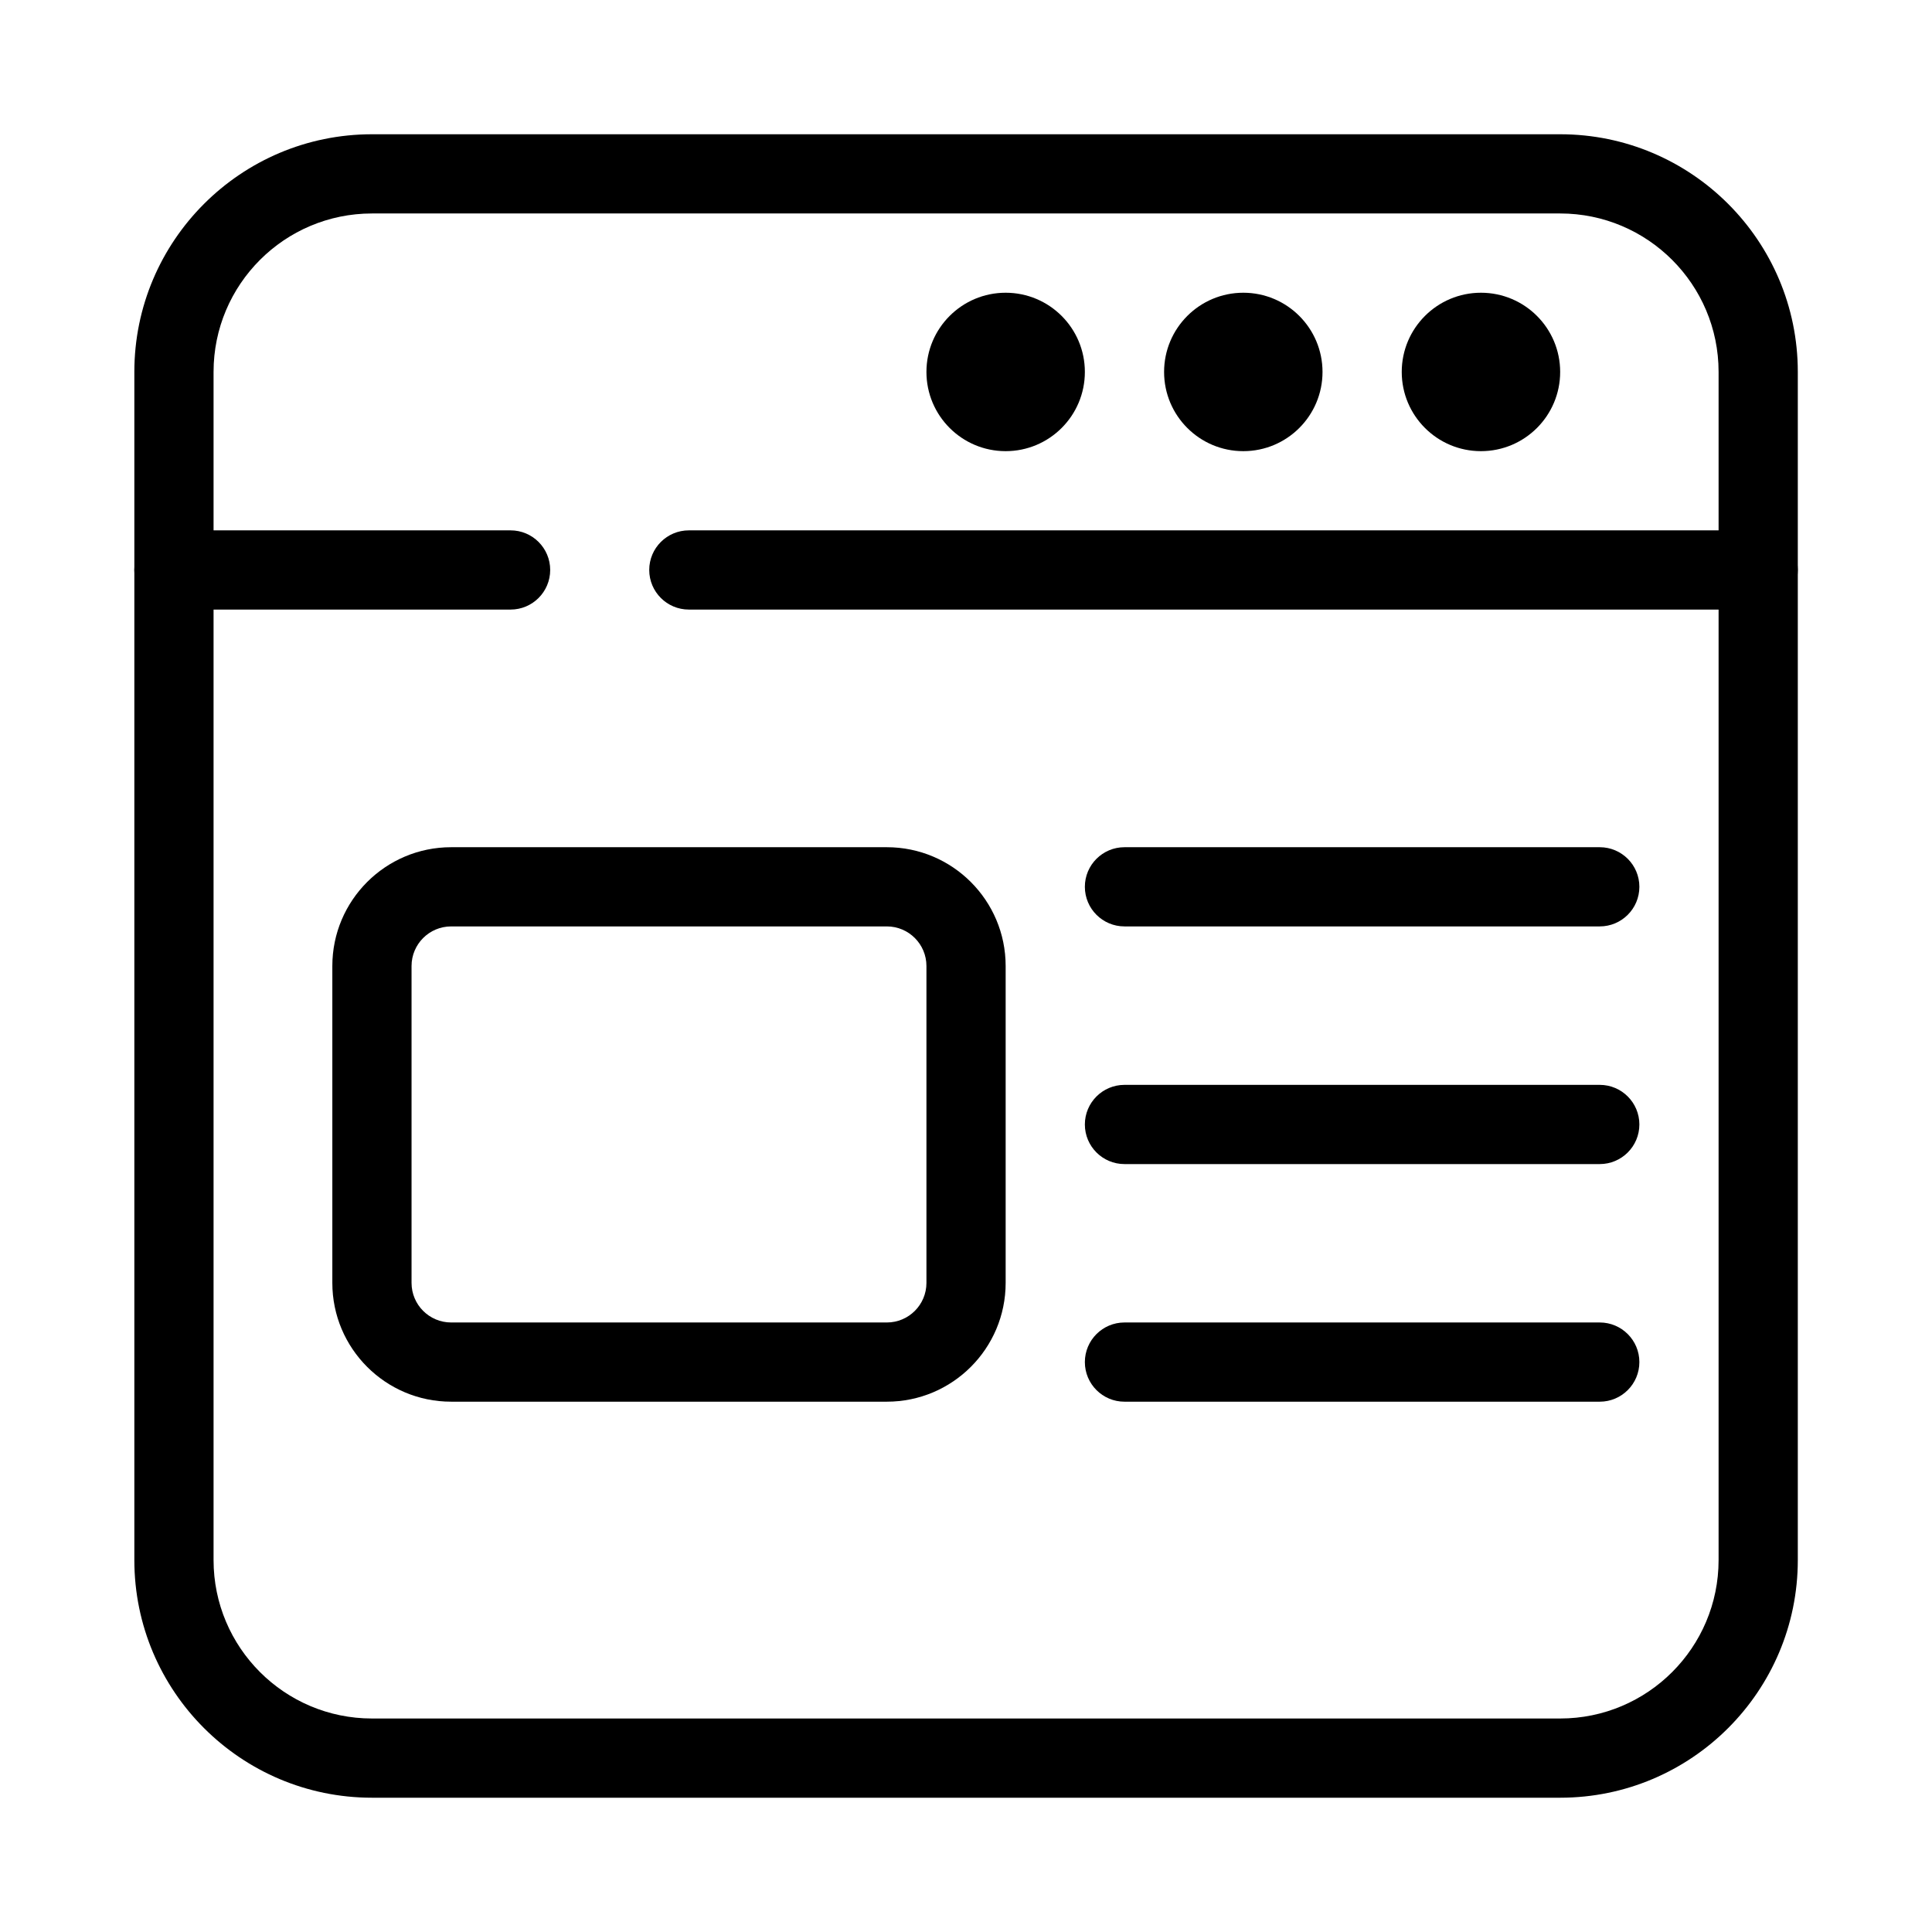 <?xml version="1.0" encoding="UTF-8"?>
<!-- Uploaded to: ICON Repo, www.iconrepo.com, Generator: ICON Repo Mixer Tools -->
<svg fill="#000000" width="800px" height="800px" version="1.1" viewBox="144 144 512 512" xmlns="http://www.w3.org/2000/svg">
 <g fill-rule="evenodd">
  <path d="m557.46 179.58c34.754 0 62.977 28.223 62.977 62.977v314.88c0 34.754-28.223 62.977-62.977 62.977h-314.88c-34.75 0-62.977-28.223-62.977-62.977v-314.88c0-34.754 28.227-62.977 62.977-62.977zm0 419.84c23.176 0 41.984-18.816 41.984-41.984v-314.88c0-23.168-18.809-41.984-41.984-41.984h-314.88c-23.176 0-41.984 18.816-41.984 41.984v314.88c0 23.168 18.809 41.984 41.984 41.984z"/>
  <path d="m279.31 284.55c5.793 0 10.496 4.699 10.496 10.496 0 5.793-4.703 10.496-10.496 10.496h-89.219c-5.793 0-10.496-4.703-10.496-10.496 0-5.797 4.703-10.496 10.496-10.496z"/>
  <path d="m609.94 284.55c5.793 0 10.496 4.699 10.496 10.496 0 5.793-4.703 10.496-10.496 10.496h-283.39c-5.793 0-10.496-4.703-10.496-10.496 0-5.797 4.703-10.496 10.496-10.496z"/>
  <path d="m557.46 242.57c0 11.594-9.398 20.992-20.992 20.992s-20.992-9.398-20.992-20.992 9.398-20.992 20.992-20.992 20.992 9.398 20.992 20.992"/>
  <path d="m494.48 242.57c0 11.594-9.398 20.992-20.992 20.992s-20.992-9.398-20.992-20.992 9.398-20.992 20.992-20.992 20.992 9.398 20.992 20.992"/>
  <path d="m431.5 242.57c0 11.594-9.398 20.992-20.992 20.992s-20.992-9.398-20.992-20.992 9.398-20.992 20.992-20.992 20.992 9.398 20.992 20.992"/>
  <path d="m379.02 368.52c17.383 0 31.488 14.105 31.488 31.484v83.969c0 17.383-14.105 31.488-31.488 31.488h-115.46c-17.383 0-31.488-14.105-31.488-31.488v-83.969c0-17.379 14.105-31.484 31.488-31.484zm0 125.95c5.801 0 10.496-4.699 10.496-10.496v-83.969c0-5.793-4.695-10.496-10.496-10.496h-115.46c-5.797 0-10.496 4.703-10.496 10.496v83.969c0 5.797 4.699 10.496 10.496 10.496z"/>
  <path d="m567.95 368.52c5.793 0 10.5 4.699 10.5 10.492 0 5.797-4.707 10.496-10.5 10.496h-125.95c-5.797 0-10.5-4.699-10.5-10.496 0-5.793 4.703-10.492 10.5-10.492z"/>
  <path d="m567.95 431.5c5.793 0 10.5 4.703 10.5 10.496 0 5.797-4.707 10.496-10.5 10.496h-125.95c-5.797 0-10.5-4.699-10.5-10.496 0-5.793 4.703-10.496 10.5-10.496z"/>
  <path d="m567.95 494.47c5.793 0 10.5 4.703 10.5 10.496 0 5.797-4.707 10.496-10.5 10.496h-125.95c-5.797 0-10.5-4.699-10.5-10.496 0-5.793 4.703-10.496 10.5-10.496z"/>
 </g>
</svg>